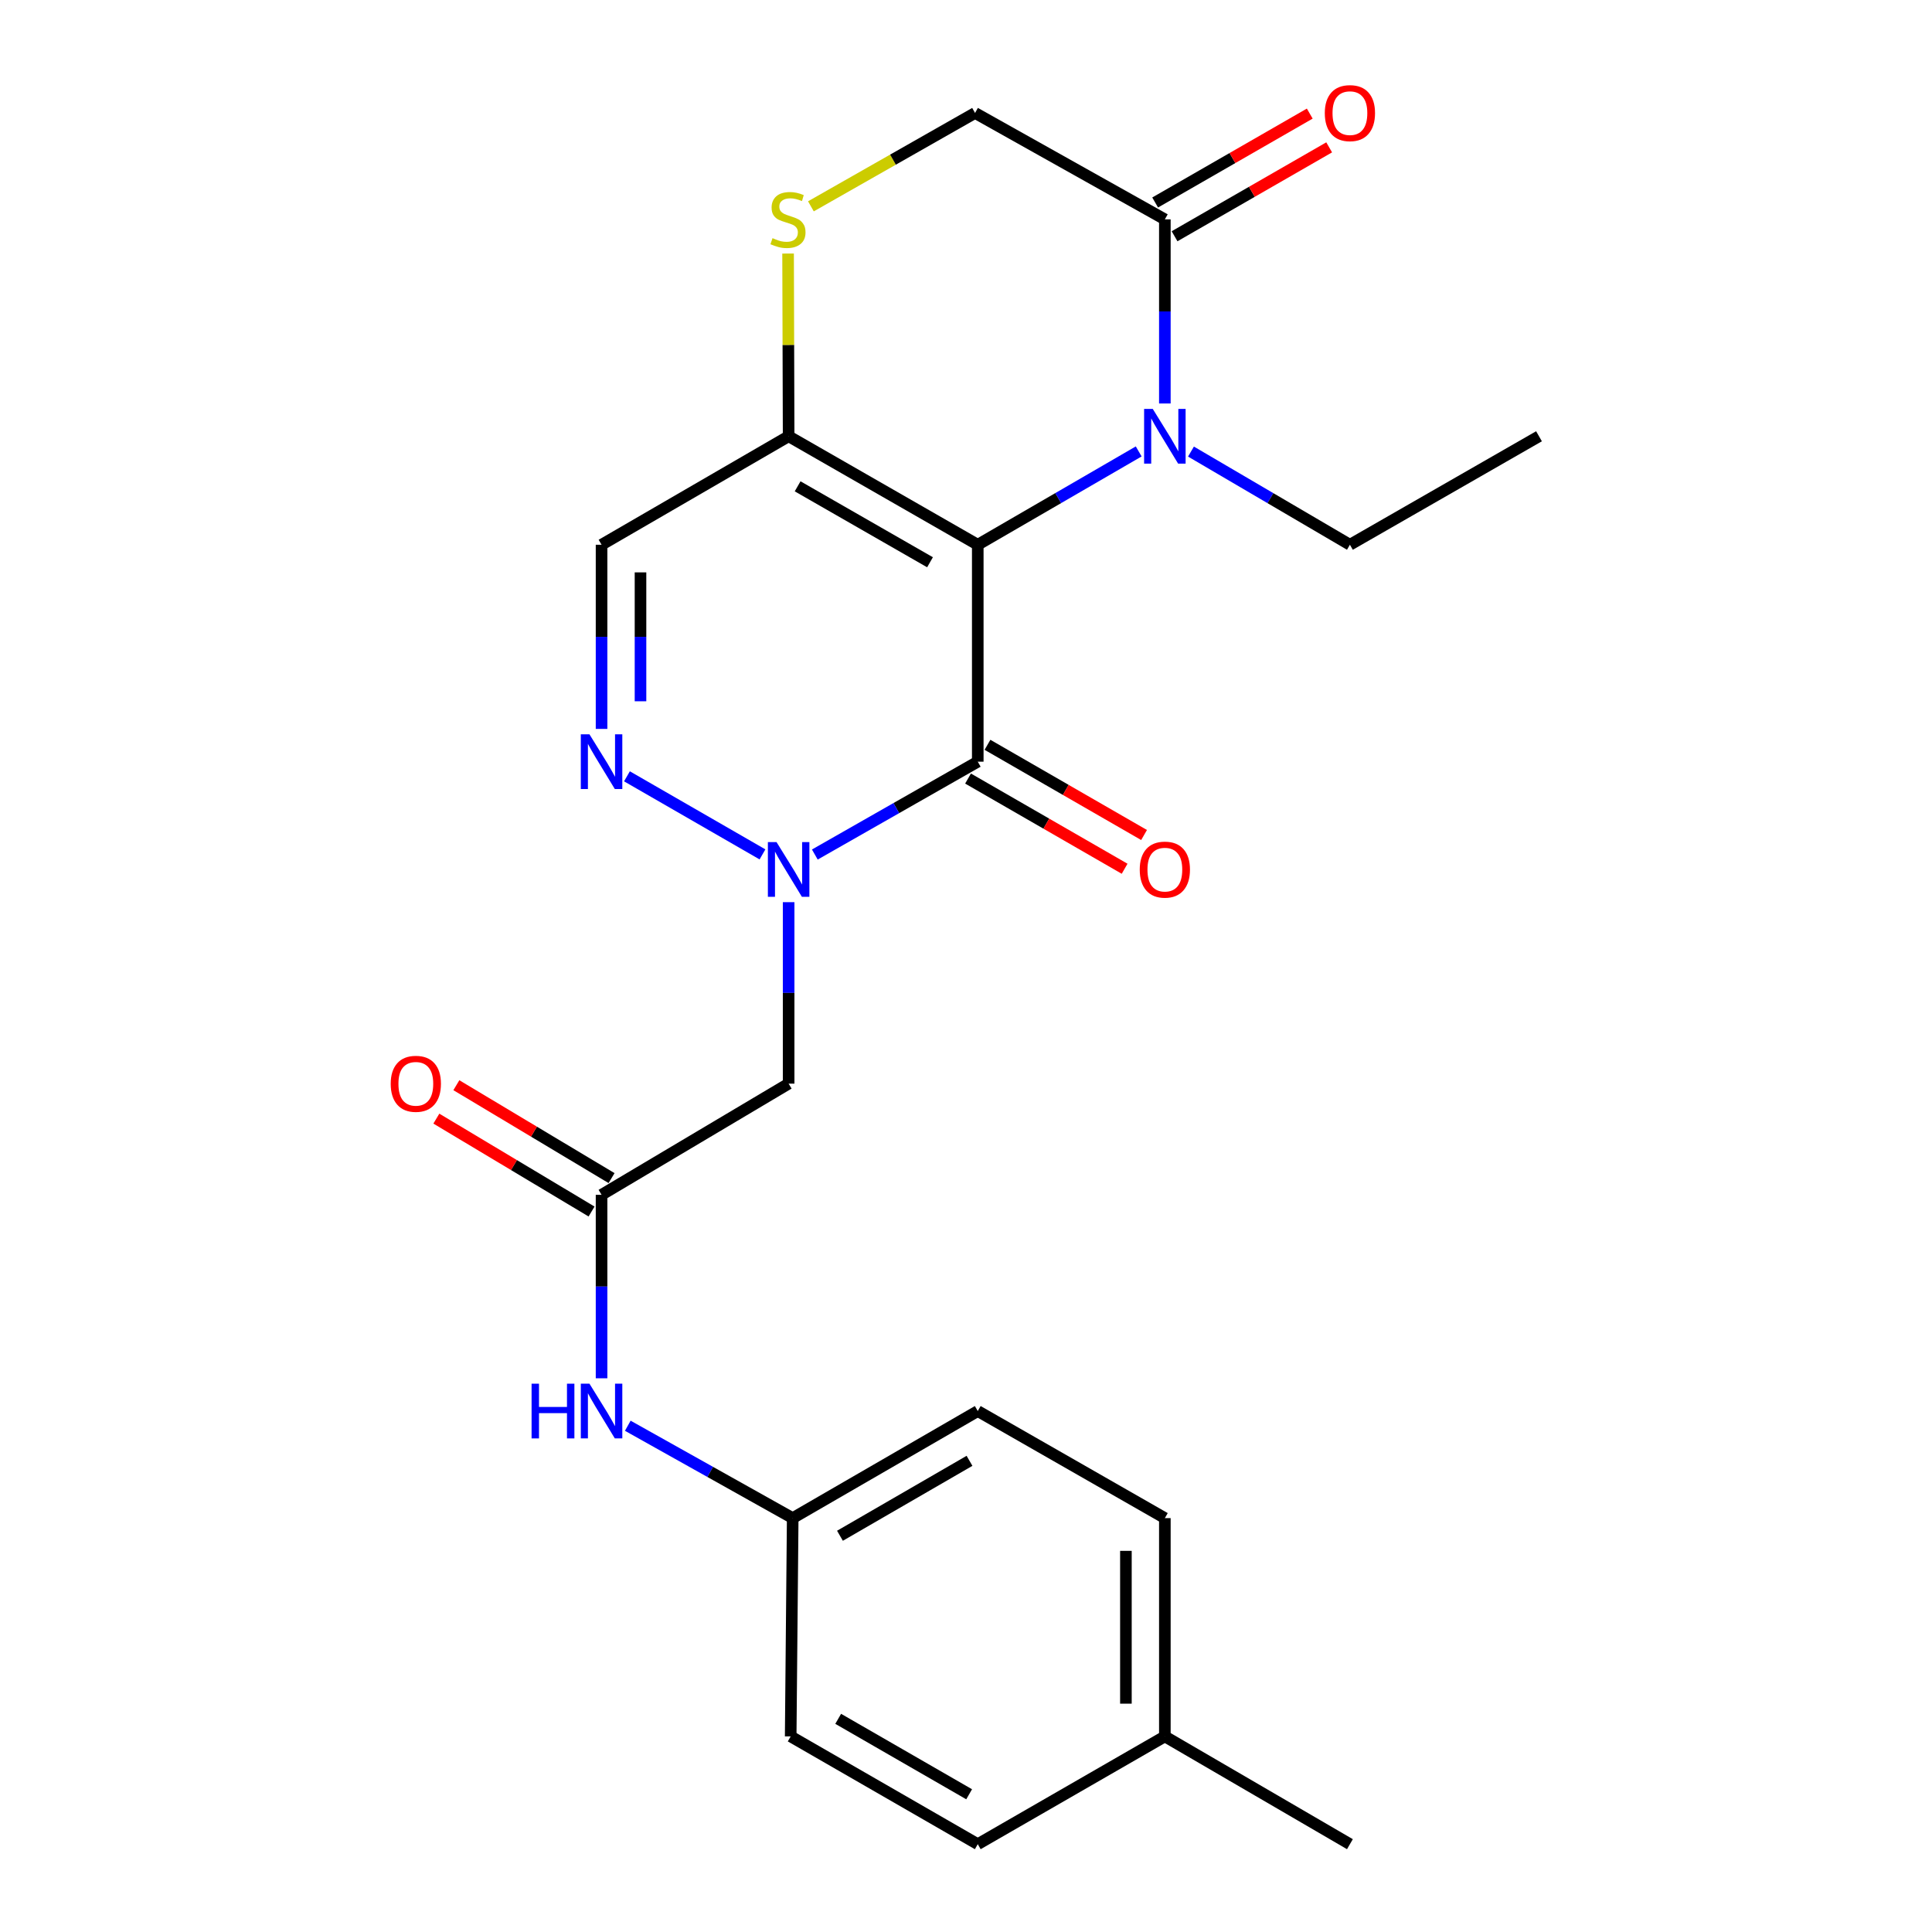 <?xml version='1.0' encoding='iso-8859-1'?>
<svg version='1.1' baseProfile='full'
              xmlns='http://www.w3.org/2000/svg'
                      xmlns:rdkit='http://www.rdkit.org/xml'
                      xmlns:xlink='http://www.w3.org/1999/xlink'
                  xml:space='preserve'
width='1000px' height='1000px' viewBox='0 0 1000 1000'>
<!-- END OF HEADER -->
<rect style='opacity:1.0;fill:#FFFFFF;stroke:none' width='1000' height='1000' x='0' y='0'> </rect>
<path class='bond-0' d='M 506.087,281.963 L 506.087,394.246' style='fill:none;fill-rule:evenodd;stroke:#000000;stroke-width:6px;stroke-linecap:butt;stroke-linejoin:miter;stroke-opacity:1' />
<path class='bond-2' d='M 506.087,281.963 L 547.738,257.811' style='fill:none;fill-rule:evenodd;stroke:#000000;stroke-width:6px;stroke-linecap:butt;stroke-linejoin:miter;stroke-opacity:1' />
<path class='bond-2' d='M 547.738,257.811 L 589.389,233.66' style='fill:none;fill-rule:evenodd;stroke:#0000FF;stroke-width:6px;stroke-linecap:butt;stroke-linejoin:miter;stroke-opacity:1' />
<path class='bond-3' d='M 506.087,281.963 L 408.194,225.809' style='fill:none;fill-rule:evenodd;stroke:#000000;stroke-width:6px;stroke-linecap:butt;stroke-linejoin:miter;stroke-opacity:1' />
<path class='bond-3' d='M 481.373,291.026 L 412.848,251.719' style='fill:none;fill-rule:evenodd;stroke:#000000;stroke-width:6px;stroke-linecap:butt;stroke-linejoin:miter;stroke-opacity:1' />
<path class='bond-1' d='M 506.087,394.246 L 463.919,418.276' style='fill:none;fill-rule:evenodd;stroke:#000000;stroke-width:6px;stroke-linecap:butt;stroke-linejoin:miter;stroke-opacity:1' />
<path class='bond-1' d='M 463.919,418.276 L 421.751,442.305' style='fill:none;fill-rule:evenodd;stroke:#0000FF;stroke-width:6px;stroke-linecap:butt;stroke-linejoin:miter;stroke-opacity:1' />
<path class='bond-10' d='M 501.056,402.98 L 541.579,426.323' style='fill:none;fill-rule:evenodd;stroke:#000000;stroke-width:6px;stroke-linecap:butt;stroke-linejoin:miter;stroke-opacity:1' />
<path class='bond-10' d='M 541.579,426.323 L 582.102,449.666' style='fill:none;fill-rule:evenodd;stroke:#FF0000;stroke-width:6px;stroke-linecap:butt;stroke-linejoin:miter;stroke-opacity:1' />
<path class='bond-10' d='M 511.118,385.512 L 551.641,408.855' style='fill:none;fill-rule:evenodd;stroke:#000000;stroke-width:6px;stroke-linecap:butt;stroke-linejoin:miter;stroke-opacity:1' />
<path class='bond-10' d='M 551.641,408.855 L 592.164,432.198' style='fill:none;fill-rule:evenodd;stroke:#FF0000;stroke-width:6px;stroke-linecap:butt;stroke-linejoin:miter;stroke-opacity:1' />
<path class='bond-5' d='M 408.194,466.961 L 408.194,513.926' style='fill:none;fill-rule:evenodd;stroke:#0000FF;stroke-width:6px;stroke-linecap:butt;stroke-linejoin:miter;stroke-opacity:1' />
<path class='bond-5' d='M 408.194,513.926 L 408.194,560.891' style='fill:none;fill-rule:evenodd;stroke:#000000;stroke-width:6px;stroke-linecap:butt;stroke-linejoin:miter;stroke-opacity:1' />
<path class='bond-25' d='M 394.661,442.233 L 324.509,401.818' style='fill:none;fill-rule:evenodd;stroke:#0000FF;stroke-width:6px;stroke-linecap:butt;stroke-linejoin:miter;stroke-opacity:1' />
<path class='bond-6' d='M 602.927,208.843 L 602.927,161.196' style='fill:none;fill-rule:evenodd;stroke:#0000FF;stroke-width:6px;stroke-linecap:butt;stroke-linejoin:miter;stroke-opacity:1' />
<path class='bond-6' d='M 602.927,161.196 L 602.927,113.548' style='fill:none;fill-rule:evenodd;stroke:#000000;stroke-width:6px;stroke-linecap:butt;stroke-linejoin:miter;stroke-opacity:1' />
<path class='bond-16' d='M 616.443,233.733 L 657.579,257.848' style='fill:none;fill-rule:evenodd;stroke:#0000FF;stroke-width:6px;stroke-linecap:butt;stroke-linejoin:miter;stroke-opacity:1' />
<path class='bond-16' d='M 657.579,257.848 L 698.714,281.963' style='fill:none;fill-rule:evenodd;stroke:#000000;stroke-width:6px;stroke-linecap:butt;stroke-linejoin:miter;stroke-opacity:1' />
<path class='bond-7' d='M 408.194,225.809 L 311.366,281.963' style='fill:none;fill-rule:evenodd;stroke:#000000;stroke-width:6px;stroke-linecap:butt;stroke-linejoin:miter;stroke-opacity:1' />
<path class='bond-8' d='M 408.194,225.809 L 408.053,178.522' style='fill:none;fill-rule:evenodd;stroke:#000000;stroke-width:6px;stroke-linecap:butt;stroke-linejoin:miter;stroke-opacity:1' />
<path class='bond-8' d='M 408.053,178.522 L 407.911,131.235' style='fill:none;fill-rule:evenodd;stroke:#CCCC00;stroke-width:6px;stroke-linecap:butt;stroke-linejoin:miter;stroke-opacity:1' />
<path class='bond-4' d='M 311.366,377.279 L 311.366,329.621' style='fill:none;fill-rule:evenodd;stroke:#0000FF;stroke-width:6px;stroke-linecap:butt;stroke-linejoin:miter;stroke-opacity:1' />
<path class='bond-4' d='M 311.366,329.621 L 311.366,281.963' style='fill:none;fill-rule:evenodd;stroke:#000000;stroke-width:6px;stroke-linecap:butt;stroke-linejoin:miter;stroke-opacity:1' />
<path class='bond-4' d='M 331.524,362.982 L 331.524,329.621' style='fill:none;fill-rule:evenodd;stroke:#0000FF;stroke-width:6px;stroke-linecap:butt;stroke-linejoin:miter;stroke-opacity:1' />
<path class='bond-4' d='M 331.524,329.621 L 331.524,296.26' style='fill:none;fill-rule:evenodd;stroke:#000000;stroke-width:6px;stroke-linecap:butt;stroke-linejoin:miter;stroke-opacity:1' />
<path class='bond-9' d='M 408.194,560.891 L 311.366,618.433' style='fill:none;fill-rule:evenodd;stroke:#000000;stroke-width:6px;stroke-linecap:butt;stroke-linejoin:miter;stroke-opacity:1' />
<path class='bond-13' d='M 607.951,122.286 L 647.964,99.279' style='fill:none;fill-rule:evenodd;stroke:#000000;stroke-width:6px;stroke-linecap:butt;stroke-linejoin:miter;stroke-opacity:1' />
<path class='bond-13' d='M 647.964,99.279 L 687.976,76.271' style='fill:none;fill-rule:evenodd;stroke:#FF0000;stroke-width:6px;stroke-linecap:butt;stroke-linejoin:miter;stroke-opacity:1' />
<path class='bond-13' d='M 597.903,104.81 L 637.915,81.803' style='fill:none;fill-rule:evenodd;stroke:#000000;stroke-width:6px;stroke-linecap:butt;stroke-linejoin:miter;stroke-opacity:1' />
<path class='bond-13' d='M 637.915,81.803 L 677.928,58.796' style='fill:none;fill-rule:evenodd;stroke:#FF0000;stroke-width:6px;stroke-linecap:butt;stroke-linejoin:miter;stroke-opacity:1' />
<path class='bond-24' d='M 602.927,113.548 L 504.687,58.47' style='fill:none;fill-rule:evenodd;stroke:#000000;stroke-width:6px;stroke-linecap:butt;stroke-linejoin:miter;stroke-opacity:1' />
<path class='bond-11' d='M 419.723,106.799 L 462.205,82.635' style='fill:none;fill-rule:evenodd;stroke:#CCCC00;stroke-width:6px;stroke-linecap:butt;stroke-linejoin:miter;stroke-opacity:1' />
<path class='bond-11' d='M 462.205,82.635 L 504.687,58.47' style='fill:none;fill-rule:evenodd;stroke:#000000;stroke-width:6px;stroke-linecap:butt;stroke-linejoin:miter;stroke-opacity:1' />
<path class='bond-12' d='M 311.366,618.433 L 311.366,665.917' style='fill:none;fill-rule:evenodd;stroke:#000000;stroke-width:6px;stroke-linecap:butt;stroke-linejoin:miter;stroke-opacity:1' />
<path class='bond-12' d='M 311.366,665.917 L 311.366,713.4' style='fill:none;fill-rule:evenodd;stroke:#0000FF;stroke-width:6px;stroke-linecap:butt;stroke-linejoin:miter;stroke-opacity:1' />
<path class='bond-14' d='M 316.542,609.785 L 276.375,585.743' style='fill:none;fill-rule:evenodd;stroke:#000000;stroke-width:6px;stroke-linecap:butt;stroke-linejoin:miter;stroke-opacity:1' />
<path class='bond-14' d='M 276.375,585.743 L 236.209,561.701' style='fill:none;fill-rule:evenodd;stroke:#FF0000;stroke-width:6px;stroke-linecap:butt;stroke-linejoin:miter;stroke-opacity:1' />
<path class='bond-14' d='M 306.189,627.082 L 266.022,603.04' style='fill:none;fill-rule:evenodd;stroke:#000000;stroke-width:6px;stroke-linecap:butt;stroke-linejoin:miter;stroke-opacity:1' />
<path class='bond-14' d='M 266.022,603.04 L 225.855,578.998' style='fill:none;fill-rule:evenodd;stroke:#FF0000;stroke-width:6px;stroke-linecap:butt;stroke-linejoin:miter;stroke-opacity:1' />
<path class='bond-15' d='M 324.94,737.962 L 367.62,761.867' style='fill:none;fill-rule:evenodd;stroke:#0000FF;stroke-width:6px;stroke-linecap:butt;stroke-linejoin:miter;stroke-opacity:1' />
<path class='bond-15' d='M 367.62,761.867 L 410.3,785.773' style='fill:none;fill-rule:evenodd;stroke:#000000;stroke-width:6px;stroke-linecap:butt;stroke-linejoin:miter;stroke-opacity:1' />
<path class='bond-18' d='M 410.3,785.773 L 409.258,898.762' style='fill:none;fill-rule:evenodd;stroke:#000000;stroke-width:6px;stroke-linecap:butt;stroke-linejoin:miter;stroke-opacity:1' />
<path class='bond-19' d='M 410.3,785.773 L 506.087,730.359' style='fill:none;fill-rule:evenodd;stroke:#000000;stroke-width:6px;stroke-linecap:butt;stroke-linejoin:miter;stroke-opacity:1' />
<path class='bond-19' d='M 434.762,794.91 L 501.814,756.12' style='fill:none;fill-rule:evenodd;stroke:#000000;stroke-width:6px;stroke-linecap:butt;stroke-linejoin:miter;stroke-opacity:1' />
<path class='bond-23' d='M 698.714,281.963 L 796.585,225.809' style='fill:none;fill-rule:evenodd;stroke:#000000;stroke-width:6px;stroke-linecap:butt;stroke-linejoin:miter;stroke-opacity:1' />
<path class='bond-17' d='M 602.927,898.762 L 602.927,785.773' style='fill:none;fill-rule:evenodd;stroke:#000000;stroke-width:6px;stroke-linecap:butt;stroke-linejoin:miter;stroke-opacity:1' />
<path class='bond-17' d='M 582.768,881.814 L 582.768,802.721' style='fill:none;fill-rule:evenodd;stroke:#000000;stroke-width:6px;stroke-linecap:butt;stroke-linejoin:miter;stroke-opacity:1' />
<path class='bond-22' d='M 602.927,898.762 L 698.714,954.545' style='fill:none;fill-rule:evenodd;stroke:#000000;stroke-width:6px;stroke-linecap:butt;stroke-linejoin:miter;stroke-opacity:1' />
<path class='bond-26' d='M 602.927,898.762 L 506.087,954.545' style='fill:none;fill-rule:evenodd;stroke:#000000;stroke-width:6px;stroke-linecap:butt;stroke-linejoin:miter;stroke-opacity:1' />
<path class='bond-20' d='M 409.258,898.762 L 506.087,954.545' style='fill:none;fill-rule:evenodd;stroke:#000000;stroke-width:6px;stroke-linecap:butt;stroke-linejoin:miter;stroke-opacity:1' />
<path class='bond-20' d='M 433.846,889.662 L 501.626,928.711' style='fill:none;fill-rule:evenodd;stroke:#000000;stroke-width:6px;stroke-linecap:butt;stroke-linejoin:miter;stroke-opacity:1' />
<path class='bond-21' d='M 506.087,730.359 L 602.927,785.773' style='fill:none;fill-rule:evenodd;stroke:#000000;stroke-width:6px;stroke-linecap:butt;stroke-linejoin:miter;stroke-opacity:1' />
<path  class='atom-2' d='M 401.934 435.87
L 411.214 450.87
Q 412.134 452.35, 413.614 455.03
Q 415.094 457.71, 415.174 457.87
L 415.174 435.87
L 418.934 435.87
L 418.934 464.19
L 415.054 464.19
L 405.094 447.79
Q 403.934 445.87, 402.694 443.67
Q 401.494 441.47, 401.134 440.79
L 401.134 464.19
L 397.454 464.19
L 397.454 435.87
L 401.934 435.87
' fill='#0000FF'/>
<path  class='atom-3' d='M 596.667 211.649
L 605.947 226.649
Q 606.867 228.129, 608.347 230.809
Q 609.827 233.489, 609.907 233.649
L 609.907 211.649
L 613.667 211.649
L 613.667 239.969
L 609.787 239.969
L 599.827 223.569
Q 598.667 221.649, 597.427 219.449
Q 596.227 217.249, 595.867 216.569
L 595.867 239.969
L 592.187 239.969
L 592.187 211.649
L 596.667 211.649
' fill='#0000FF'/>
<path  class='atom-5' d='M 305.106 380.086
L 314.386 395.086
Q 315.306 396.566, 316.786 399.246
Q 318.266 401.926, 318.346 402.086
L 318.346 380.086
L 322.106 380.086
L 322.106 408.406
L 318.226 408.406
L 308.266 392.006
Q 307.106 390.086, 305.866 387.886
Q 304.666 385.686, 304.306 385.006
L 304.306 408.406
L 300.626 408.406
L 300.626 380.086
L 305.106 380.086
' fill='#0000FF'/>
<path  class='atom-9' d='M 399.858 123.268
Q 400.178 123.388, 401.498 123.948
Q 402.818 124.508, 404.258 124.868
Q 405.738 125.188, 407.178 125.188
Q 409.858 125.188, 411.418 123.908
Q 412.978 122.588, 412.978 120.308
Q 412.978 118.748, 412.178 117.788
Q 411.418 116.828, 410.218 116.308
Q 409.018 115.788, 407.018 115.188
Q 404.498 114.428, 402.978 113.708
Q 401.498 112.988, 400.418 111.468
Q 399.378 109.948, 399.378 107.388
Q 399.378 103.828, 401.778 101.628
Q 404.218 99.428, 409.018 99.428
Q 412.298 99.428, 416.018 100.988
L 415.098 104.068
Q 411.698 102.668, 409.138 102.668
Q 406.378 102.668, 404.858 103.828
Q 403.338 104.948, 403.378 106.908
Q 403.378 108.428, 404.138 109.348
Q 404.938 110.268, 406.058 110.788
Q 407.218 111.308, 409.138 111.908
Q 411.698 112.708, 413.218 113.508
Q 414.738 114.308, 415.818 115.948
Q 416.938 117.548, 416.938 120.308
Q 416.938 124.228, 414.298 126.348
Q 411.698 128.428, 407.338 128.428
Q 404.818 128.428, 402.898 127.868
Q 401.018 127.348, 398.778 126.428
L 399.858 123.268
' fill='#CCCC00'/>
<path  class='atom-11' d='M 589.927 450.11
Q 589.927 443.31, 593.287 439.51
Q 596.647 435.71, 602.927 435.71
Q 609.207 435.71, 612.567 439.51
Q 615.927 443.31, 615.927 450.11
Q 615.927 456.99, 612.527 460.91
Q 609.127 464.79, 602.927 464.79
Q 596.687 464.79, 593.287 460.91
Q 589.927 457.03, 589.927 450.11
M 602.927 461.59
Q 607.247 461.59, 609.567 458.71
Q 611.927 455.79, 611.927 450.11
Q 611.927 444.55, 609.567 441.75
Q 607.247 438.91, 602.927 438.91
Q 598.607 438.91, 596.247 441.71
Q 593.927 444.51, 593.927 450.11
Q 593.927 455.83, 596.247 458.71
Q 598.607 461.59, 602.927 461.59
' fill='#FF0000'/>
<path  class='atom-13' d='M 275.146 716.199
L 278.986 716.199
L 278.986 728.239
L 293.466 728.239
L 293.466 716.199
L 297.306 716.199
L 297.306 744.519
L 293.466 744.519
L 293.466 731.439
L 278.986 731.439
L 278.986 744.519
L 275.146 744.519
L 275.146 716.199
' fill='#0000FF'/>
<path  class='atom-13' d='M 305.106 716.199
L 314.386 731.199
Q 315.306 732.679, 316.786 735.359
Q 318.266 738.039, 318.346 738.199
L 318.346 716.199
L 322.106 716.199
L 322.106 744.519
L 318.226 744.519
L 308.266 728.119
Q 307.106 726.199, 305.866 723.999
Q 304.666 721.799, 304.306 721.119
L 304.306 744.519
L 300.626 744.519
L 300.626 716.199
L 305.106 716.199
' fill='#0000FF'/>
<path  class='atom-14' d='M 685.714 58.55
Q 685.714 51.75, 689.074 47.95
Q 692.434 44.15, 698.714 44.15
Q 704.994 44.15, 708.354 47.95
Q 711.714 51.75, 711.714 58.55
Q 711.714 65.43, 708.314 69.35
Q 704.914 73.23, 698.714 73.23
Q 692.474 73.23, 689.074 69.35
Q 685.714 65.47, 685.714 58.55
M 698.714 70.03
Q 703.034 70.03, 705.354 67.15
Q 707.714 64.23, 707.714 58.55
Q 707.714 52.99, 705.354 50.19
Q 703.034 47.35, 698.714 47.35
Q 694.394 47.35, 692.034 50.15
Q 689.714 52.95, 689.714 58.55
Q 689.714 64.27, 692.034 67.15
Q 694.394 70.03, 698.714 70.03
' fill='#FF0000'/>
<path  class='atom-15' d='M 202.231 560.971
Q 202.231 554.171, 205.591 550.371
Q 208.951 546.571, 215.231 546.571
Q 221.511 546.571, 224.871 550.371
Q 228.231 554.171, 228.231 560.971
Q 228.231 567.851, 224.831 571.771
Q 221.431 575.651, 215.231 575.651
Q 208.991 575.651, 205.591 571.771
Q 202.231 567.891, 202.231 560.971
M 215.231 572.451
Q 219.551 572.451, 221.871 569.571
Q 224.231 566.651, 224.231 560.971
Q 224.231 555.411, 221.871 552.611
Q 219.551 549.771, 215.231 549.771
Q 210.911 549.771, 208.551 552.571
Q 206.231 555.371, 206.231 560.971
Q 206.231 566.691, 208.551 569.571
Q 210.911 572.451, 215.231 572.451
' fill='#FF0000'/>
</svg>
